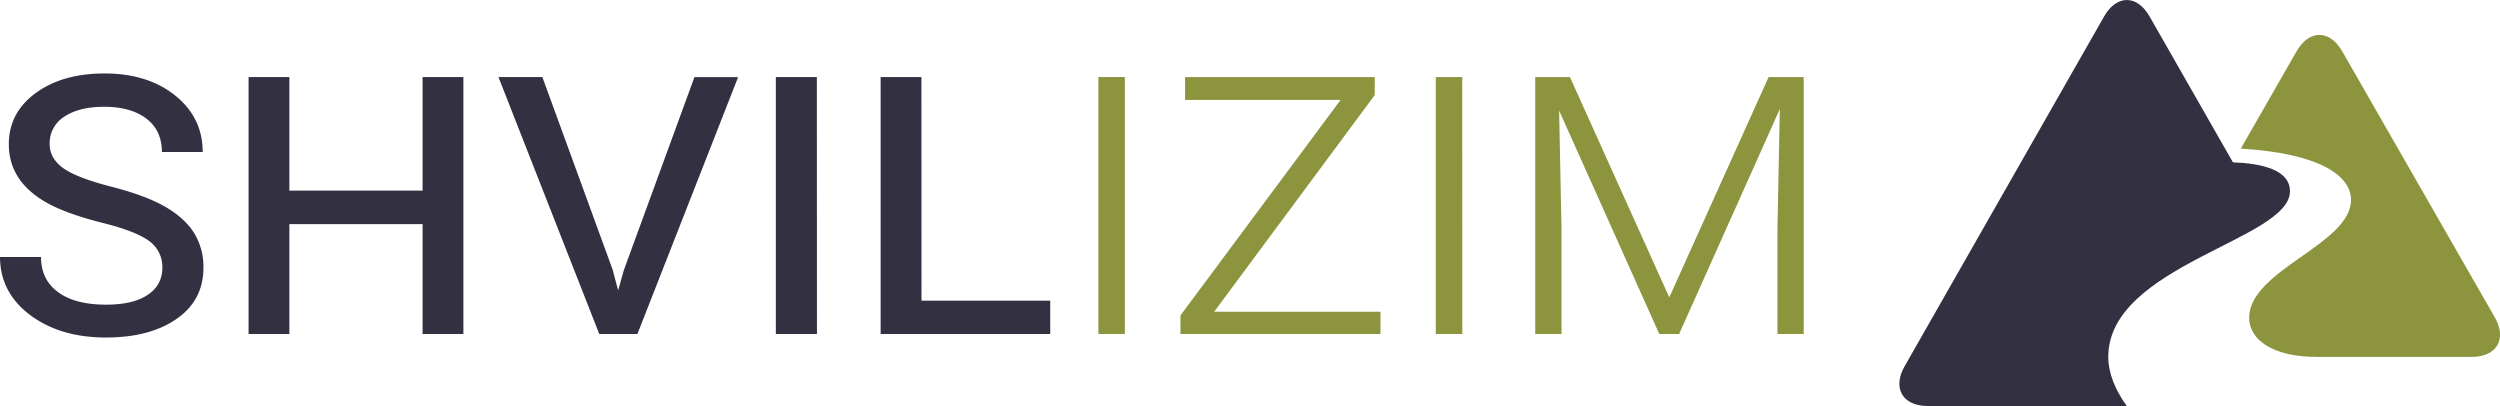 <svg xmlns="http://www.w3.org/2000/svg" viewBox="0 0 1056.92 171.65"><g id="b3d9d9ac-56b2-4637-bb84-303178638eb6" data-name="Layer 2"><g id="a2022533-b6a3-4d10-b503-3f4df2dbbe64" data-name="Layer 1"><path d="M1054.67,134.08,990.21,21.69c-5.31-9.24-14-9.24-19.29,0L947.33,62.83c33.4,2,46.6,11.48,46.6,21.67,0,18.84-43.06,29.6-43.06,49.87,0,9,9.56,16.52,28.57,16.52h65.49C1055.59,150.89,1060,143.33,1054.67,134.08Z" fill="#8d943e"></path><path d="M968.13,80.88c0-9.29-12.37-11.81-24.12-12.26L908.76,6.94c-5.28-9.25-13.92-9.25-19.2,0L805.22,154.82c-5.28,9.25-.88,16.83,9.78,16.83h84.15c-4.89-6.74-7.84-13.88-7.84-20.76C891.31,112.13,968.13,101.37,968.13,80.88Z" fill="#333041"></path><path d="M68.63,113.41A13.46,13.46,0,0,0,63,101.85q-5.64-4.11-19.35-7.55T21.91,86.84Q3.73,77.69,3.73,61q0-13.33,11.33-21.64t29.14-8.3q18.27,0,29.88,9.33T85.69,64.27H68.44q0-9.13-6.57-14.13T44,45.15q-10.53,0-16.78,4.15A13.18,13.18,0,0,0,21,60.91c0,4,1.91,7.43,5.73,10.17S37.3,76.42,47,78.91s17.28,5.3,22.75,8.44S79.29,94.17,82,98.4a27.18,27.18,0,0,1,4,14.82q0,13.71-11.33,21.59t-29.88,7.88q-19.3,0-32-9.47T0,108.66H17.34q0,9.51,7.18,14.82t20.24,5.32q11.75,0,17.81-4.25A13,13,0,0,0,68.63,113.41Z" fill="#333041"></path><path d="M195.91,141.2H178.66V94.76H122.34V141.2H105.09V32.57h17.25v48h56.32v-48h17.25Z" fill="#333041"></path><path d="M259,114l2.33,8.77,2.42-8.58,29.84-81.59h18.46L269.48,141.2H253.35L210.73,32.57h18.56Z" fill="#333041"></path><path d="M345.38,141.2H328V32.57h17.34Z" fill="#333041"></path><path d="M389.58,127.12H444V141.2h-71.7V32.57h17.25Z" fill="#333041"></path><path d="M475.55,141.2H464.36V32.57h11.19Z" fill="#8d943e"></path><path d="M513.32,131.78h70.3v9.42H499.05v-7.83l67.7-91.11H501V32.57H581.2v7.62Z" fill="#8d943e"></path><path d="M618.22,141.2H607V32.57h11.19Z" fill="#8d943e"></path><path d="M663.72,32.57l42,93.15,42-93.15h14.83V141.2h-11.1V96.72l1-50.63L709.88,141.2h-8.39L659.15,46.74l1,50V141.2h-11.1V32.57Z" fill="#8d943e"></path></g></g></svg>